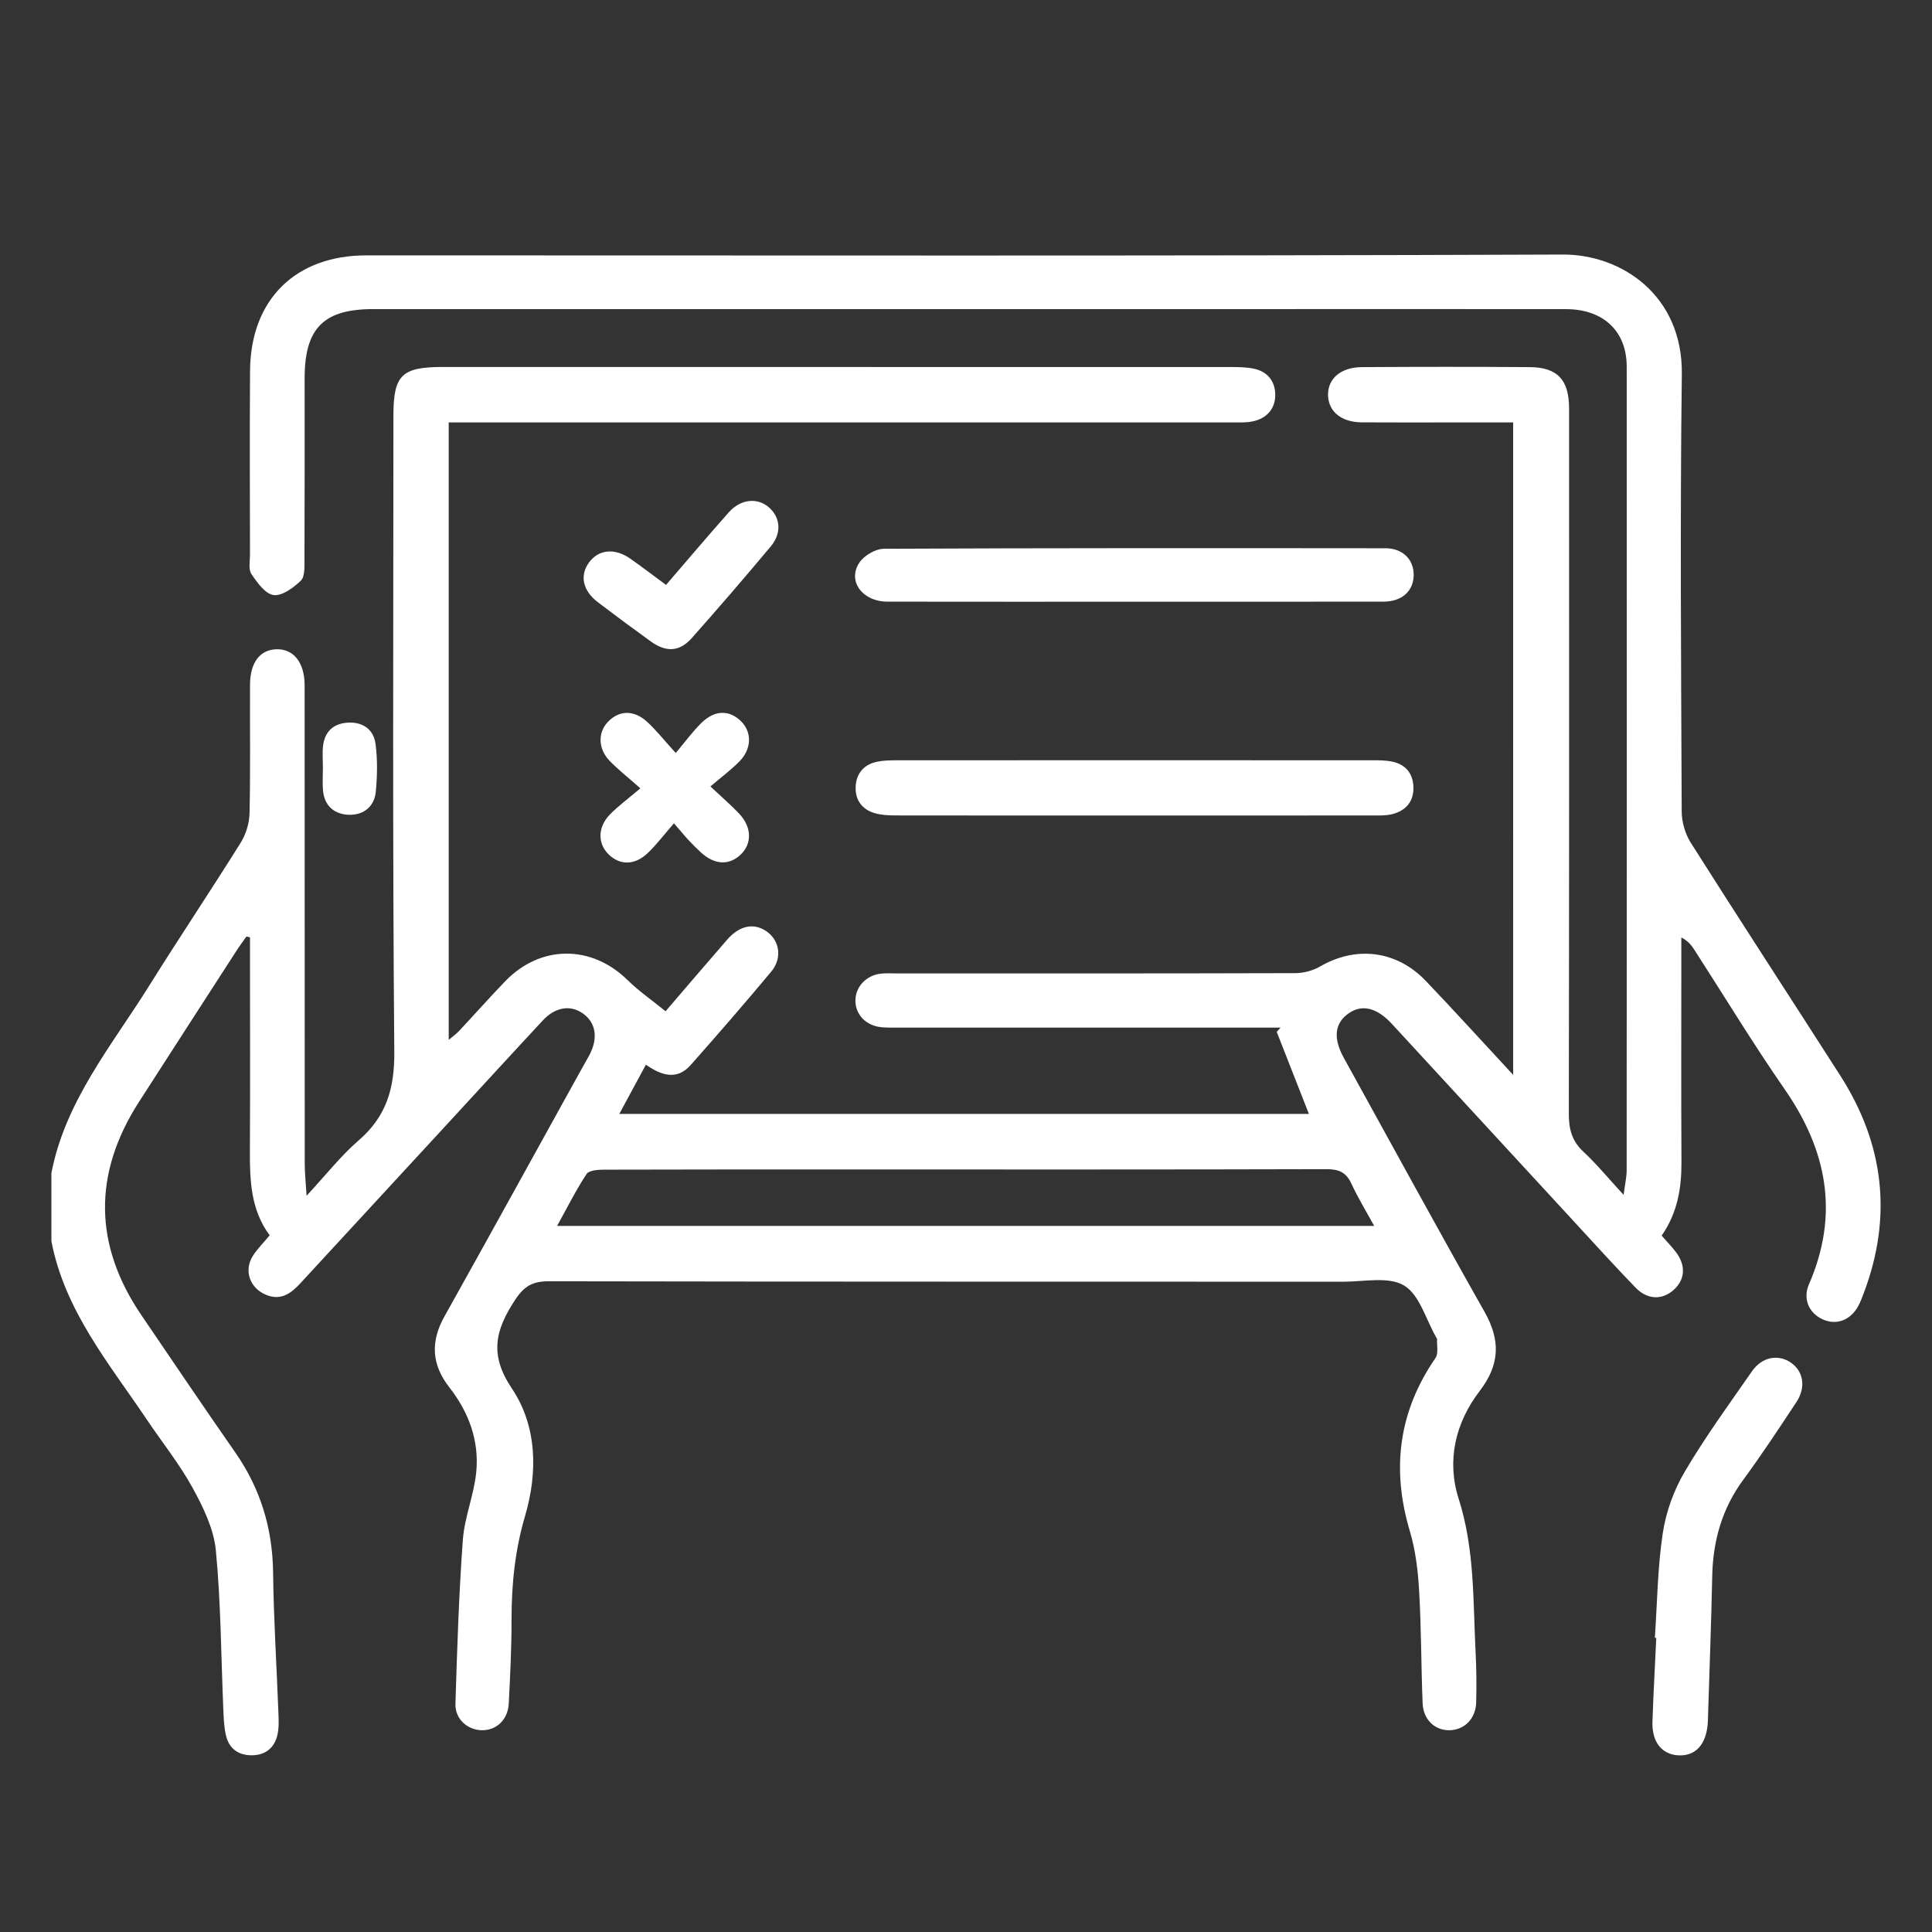<?xml version="1.0" encoding="UTF-8"?>
<svg id="Capa_1" data-name="Capa 1" xmlns="http://www.w3.org/2000/svg" viewBox="0 0 920 920">
  <rect x="0" y="0" width="920" height="920" fill="#333333" stroke="none"/>
  <defs>
    <style>
      .cls-1 {
        fill: #fff;
      }
    </style>
  </defs>
  <path class="cls-1" d="m24.46,558.67c6.62-34.46,28.82-60.82,46.66-89.4,14.24-22.81,29.24-45.15,43.48-67.96,2.52-4.04,4.13-9.33,4.23-14.09.46-20.4.13-40.81.23-61.22.05-10.57,4.8-16.68,12.69-16.83,8.14-.16,13.3,6.41,13.31,17.22.02,75.97,0,151.93.05,227.9,0,4.11.46,8.22.88,15.12,9.44-10.16,16.37-19.09,24.76-26.32,13.26-11.45,17.17-24.82,17.01-42.37-.87-100.9-.43-201.82-.42-302.73,0-19.37,3.92-23.24,23.51-23.24,125,0,250.01,0,375.01.03,3.66,0,7.4.04,10.98.74,6.74,1.32,10.45,6.07,10.42,12.62-.03,6.62-4.11,11.11-10.68,12.51-3.27.7-6.76.49-10.15.49-120.75.02-241.5.02-362.26.02h-10.5v294.01c1.92-1.63,3.58-2.79,4.94-4.24,7.36-7.86,14.5-15.93,21.98-23.68,16.79-17.41,41.04-17.42,58.19-.6,5.38,5.28,11.68,9.64,18.16,14.91,10.11-11.77,19.61-22.93,29.23-33.99,5.94-6.83,12.62-8.23,18.67-4.19,6.4,4.28,7.84,12.81,2.4,19.32-12.53,15.01-25.35,29.78-38.31,44.42-6.7,7.56-14.1,4.91-21.36-.12-4.18,7.73-8.19,15.14-12.67,23.44h328.38c-5.02-12.81-10.17-25.95-15.32-39.08.61-.67,1.23-1.35,1.84-2.02h-8.94c-57.54,0-115.08,0-172.63,0-2.83,0-5.68.07-8.5-.19-7.25-.67-12.36-5.94-12.4-12.58-.04-6.59,5.15-12.2,12.2-12.94,2.53-.26,5.1-.09,7.65-.09,63.21,0,126.42.05,189.63-.14,3.96-.01,8.38-1.18,11.8-3.17,17.14-9.95,36.44-7.69,50.37,6.9,13.66,14.32,26.97,28.97,41.57,44.72V201.15c-9.34,0-18.58,0-27.83,0-14.74,0-29.48.08-44.22-.03-9.71-.08-15.79-5.02-16.09-12.7-.31-7.95,5.94-13.54,16.1-13.6,26.64-.17,53.29-.19,79.93,0,13.21.09,18.74,6.08,18.74,19.63.02,111.97.07,223.93-.12,335.9-.01,7.23,1.4,12.91,6.87,18.01,6.34,5.91,11.88,12.66,19.23,20.64.68-5.35,1.44-8.56,1.44-11.76.06-127.56.08-255.11.02-382.67,0-16.87-11.13-27.34-28.87-27.36-47.05-.06-94.11-.02-141.16-.02-142.3,0-284.59,0-426.89,0-23.62,0-32.64,9.11-32.64,32.96,0,28.91.05,57.83-.07,86.74-.01,3.31.16,7.84-1.78,9.67-3.54,3.33-8.9,7.35-12.91,6.8-3.99-.54-7.85-5.96-10.59-10.03-1.49-2.21-.66-6.06-.67-9.17-.03-29.2-.18-58.39.03-87.59.25-33.92,21.61-54.97,55.42-54.97,189.92,0,379.83.34,569.75-.39,27.71-.11,57.1,19.28,56.63,56.96-.87,69.44-.34,138.89-.06,208.34.02,5,1.69,10.66,4.37,14.88,23.49,37.07,47.46,73.82,71.13,110.78,20.93,32.68,24.95,67.29,11.14,103.75-.8,2.11-1.6,4.26-2.7,6.22-3.67,6.55-10.2,8.97-16.51,6.26-6.65-2.84-9.94-9.7-6.84-16.82,14.5-33.34,8.69-63.7-11.57-92.9-15-21.62-28.65-44.17-42.93-66.29-1.44-2.23-3.05-4.35-6.27-5.98,0,2.71,0,5.42,0,8.13,0,32.88-.12,65.76.06,98.64.07,12.46-1.81,24.25-9.43,35.22,2.25,2.57,4.58,4.97,6.61,7.59,5.04,6.5,4.65,13.25-.87,18.23-5.45,4.91-12.49,4.8-18.18-1.08-10.24-10.59-20.14-21.52-30.13-32.36-28.63-31.05-57.23-62.12-85.85-93.17-7.23-7.84-14.36-9.55-20.74-4.99-6.57,4.69-7.37,11.73-2.18,21.13,22.28,40.38,44.36,80.87,67.05,121.02,7.64,13.52,7.22,25.1-2.32,37.55-11.66,15.21-15.85,33.22-10.04,51.41,7.68,24.04,6.8,48.61,8.06,73.13.41,7.92.48,15.88.27,23.8-.21,7.77-5.61,13.13-12.66,13.26-7.01.12-12.54-5.02-12.85-12.92-.71-17.84-.62-35.72-1.66-53.53-.55-9.51-1.7-19.24-4.41-28.33-8.83-29.58-5.41-56.92,12.22-82.5,1.48-2.14.57-5.94.74-8.96.01-.24-.23-.51-.37-.75-4.93-8.56-7.93-20.32-15.33-24.78-7.37-4.43-19.15-1.8-29-1.81-126.14-.06-252.28.03-378.41-.21-7.66-.01-11.67,2.37-15.97,8.92-9.3,14.18-12.39,25.93-1.52,42.09,12.06,17.92,12.41,40.06,6.3,60.77-4.81,16.33-6.45,32.6-6.43,49.38.02,13.31-.65,26.64-1.33,39.94-.4,7.79-6.03,12.94-13.07,12.68-6.74-.24-12.54-5.41-12.32-12.62.81-26.03,1.63-52.08,3.53-78.04.8-10.85,5.32-21.4,6.38-32.26,1.46-14.91-3.55-28.52-12.78-40.3-8.52-10.88-9.08-21.82-2.35-33.85,21.95-39.26,43.63-78.68,65.42-118.03,1.23-2.23,2.55-4.41,3.72-6.66,4.15-8.03,2.89-15.31-3.35-19.64-5.88-4.07-13.03-2.97-18.95,3.4-14.87,15.97-29.6,32.08-44.39,48.12-23.63,25.63-47.28,51.24-70.91,76.88-4.43,4.81-9.17,8.57-16.29,5.76-7.94-3.13-11.01-11.66-6.41-18.77,2.13-3.3,4.99-6.12,7.93-9.65-8.97-12-9.5-26.03-9.43-40.32.17-30.9.05-61.79.05-92.69v-8.92c-.57-.12-1.14-.24-1.71-.35-1.56,2.22-3.2,4.4-4.67,6.68-15.52,24.02-31.04,48.03-46.5,72.09-21.95,34.15-21.54,68.18,1.21,101.6,14.82,21.77,29.53,43.61,44.6,65.22,12.05,17.28,17.82,36.21,18.07,57.3.26,22.09,1.69,44.17,2.51,66.26.14,3.64.36,7.43-.43,10.93-1.39,6.2-5.63,9.73-12.14,9.8-6.47.07-10.91-3.18-12.38-9.44-.96-4.08-1.09-8.39-1.27-12.62-1.08-25.19-1.13-50.47-3.55-75.53-.98-10.2-5.99-20.49-11.04-29.7-6.23-11.37-14.47-21.63-21.74-32.44-18.04-26.83-39.21-52-45.53-85.1v-32.32Zm240.8,25.11h389.12c-3.98-7.28-7.81-13.51-10.84-20.1-2.47-5.36-5.91-6.95-11.76-6.93-75.08.21-150.15.14-225.23.14-39.66,0-79.33-.04-118.99.09-2.84,0-7.1.33-8.27,2.1-5.04,7.68-9.17,15.95-14.02,24.71Z"/>
  <path class="cls-1" d="m539.79,388.34c-37.68,0-75.37.02-113.05-.04-3.36,0-6.84-.13-10.04-1.03-6.17-1.73-9.53-6.32-9.25-12.64.28-6.26,3.87-10.59,10.2-11.9,3.01-.62,6.18-.69,9.27-.69,75.65-.04,151.3-.03,226.95,0,2.82,0,5.69.02,8.45.51,6.76,1.2,10.54,5.49,10.74,12.27.2,6.84-3.61,11.23-10.1,12.87-2.96.75-6.18.63-9.28.63-37.97.04-75.93.02-113.9.02Z"/>
  <path class="cls-1" d="m540.71,286.53c-39.38,0-78.76.04-118.14-.03-11.96-.02-19.24-9.91-13.29-18.66,2.28-3.36,7.66-6.5,11.65-6.52,79.61-.38,159.22-.31,238.83-.24,8.32,0,13.69,5.57,13.42,13.12-.27,7.43-5.7,12.28-14.33,12.29-39.38.07-78.76.03-118.14.03Z"/>
  <path class="cls-1" d="m788.03,779.9c1.13-16.63,1.28-33.41,3.77-49.83,1.52-10.07,5.24-20.42,10.42-29.2,9.73-16.53,21.09-32.12,32.06-47.89,4.76-6.84,12.45-8.24,18.46-4.15,6,4.07,7.36,11.73,2.73,18.76-8.25,12.5-16.5,25.04-25.37,37.1-10.13,13.78-14.42,29.1-14.76,45.96-.45,22.06-1.3,44.11-1.98,66.17-.04,1.41-.05,2.83-.18,4.24-.88,9.88-5.88,15.19-13.9,14.82-7.92-.37-12.73-6.37-12.4-16.08.45-13.29,1.2-26.56,1.82-39.84-.22-.01-.45-.02-.67-.04Z"/>
  <path class="cls-1" d="m304.94,375.4c-6.35-5.64-10.86-9.12-14.74-13.2-5.41-5.68-5.52-13.29-.84-18.32,5.31-5.7,12.46-5.99,18.81-.14,4.35,4.01,8.06,8.72,13.61,14.83,4.69-5.54,8.16-10.39,12.38-14.47,6.35-6.14,13.29-6.07,18.8-.56,5.11,5.11,5.04,12.99-.75,18.93-3.91,4.02-8.49,7.39-13.91,12.03,5.56,5.22,9.81,8.86,13.64,12.91,6.11,6.44,6.25,14.35.71,19.58-5.53,5.21-12.38,4.86-18.88-1.07-2.09-1.91-4.08-3.93-6.01-6-1.93-2.07-3.71-4.27-6.83-7.88-4.59,5.28-8.16,10.01-12.38,14.08-6.26,6.03-13.39,6.03-18.83.63-5.17-5.14-5.13-12.89.71-18.9,3.91-4.02,8.52-7.37,14.49-12.44Z"/>
  <path class="cls-1" d="m317.15,278.54c10.32-11.97,19.97-23.4,29.9-34.58,5.77-6.5,13.95-7.15,19.43-2.06,5.19,4.82,5.77,12.05.56,18.28-12.33,14.74-24.87,29.3-37.62,43.67-5.82,6.56-12.21,6.86-19.53,1.59-8.48-6.11-16.88-12.33-25.19-18.66-7.28-5.54-8.76-12.85-4.13-19.05,4.56-6.11,12.15-6.87,19.52-1.73,5.54,3.87,10.89,7.99,17.08,12.54Z"/>
  <path class="cls-1" d="m153.76,365.38c0-3.39-.32-6.81.07-10.15.78-6.81,4.88-10.66,11.68-11.1,7.24-.47,12.42,3.19,13.33,10.18.97,7.49.84,15.26.1,22.8-.71,7.14-6,11.12-12.89,10.88-6.81-.24-11.61-4.24-12.24-11.61-.31-3.64-.05-7.33-.04-11Z"/>
</svg>